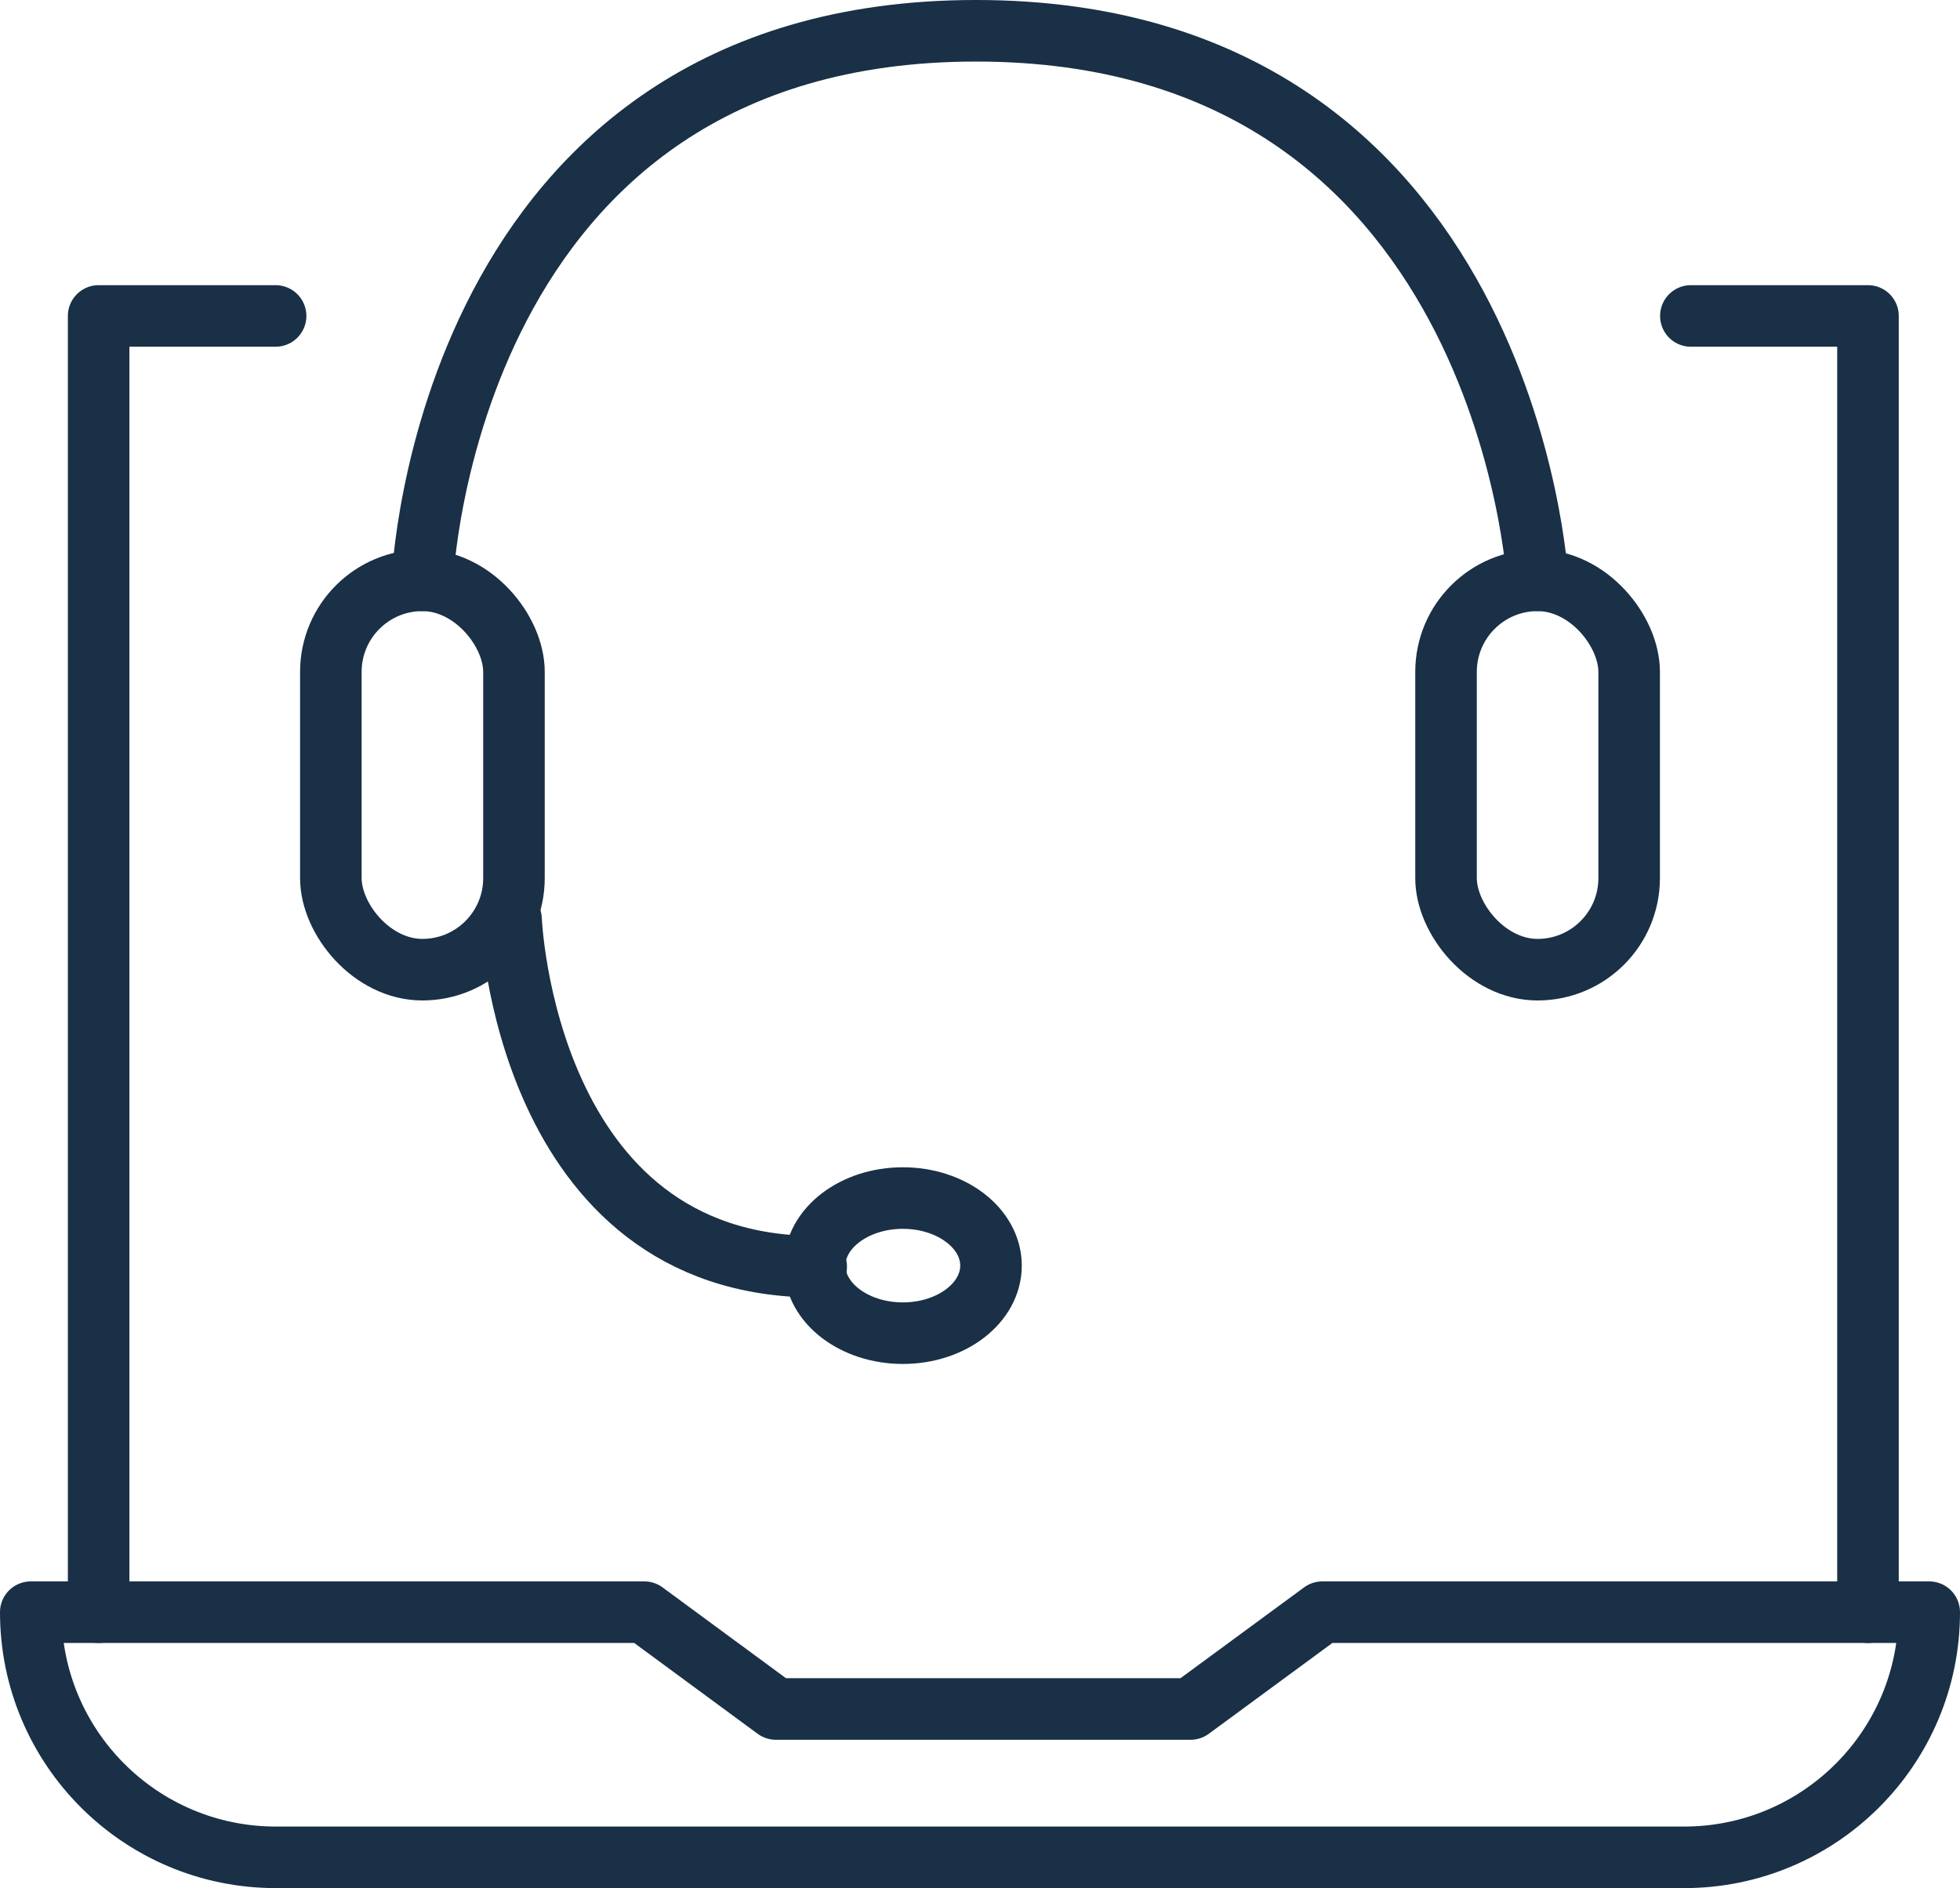 <?xml version="1.0" encoding="UTF-8"?> <svg xmlns="http://www.w3.org/2000/svg" id="Layer_2" data-name="Layer 2" viewBox="0 0 127.37 122.69"><defs><style> .cls-1 { fill: none; stroke: #193046; stroke-linecap: round; stroke-linejoin: round; stroke-width: 4px; } </style></defs><g id="Layer_1-2" data-name="Layer 1"><g id="Online_Support" data-name="Online Support"><g><polyline class="cls-1" points="6.41 104.76 6.41 20.53 17.91 20.53"></polyline><polyline class="cls-1" points="109.88 20.53 121.39 20.53 121.39 104.76"></polyline><path class="cls-1" d="M109.44,120.69H17.93c-8.8,0-15.93-7.13-15.93-15.93h39.87l8.55,6.29h26.95l8.56-6.29h39.44c0,8.8-7.13,15.93-15.93,15.93Z"></path></g><g><rect class="cls-1" x="21.5" y="37.71" width="11.9" height="25.3" rx="5.95" ry="5.95"></rect><rect class="cls-1" x="93.97" y="37.71" width="11.9" height="25.3" rx="5.95" ry="5.95"></rect><path class="cls-1" d="M27.45,37.71S28.88,2,63.43,2s36.49,35.71,36.49,35.71"></path><path class="cls-1" d="M33.21,59.73s.87,22.58,19.83,22.58"></path><ellipse class="cls-1" cx="58.67" cy="82.24" rx="5.73" ry="4.39"></ellipse></g></g></g></svg> 